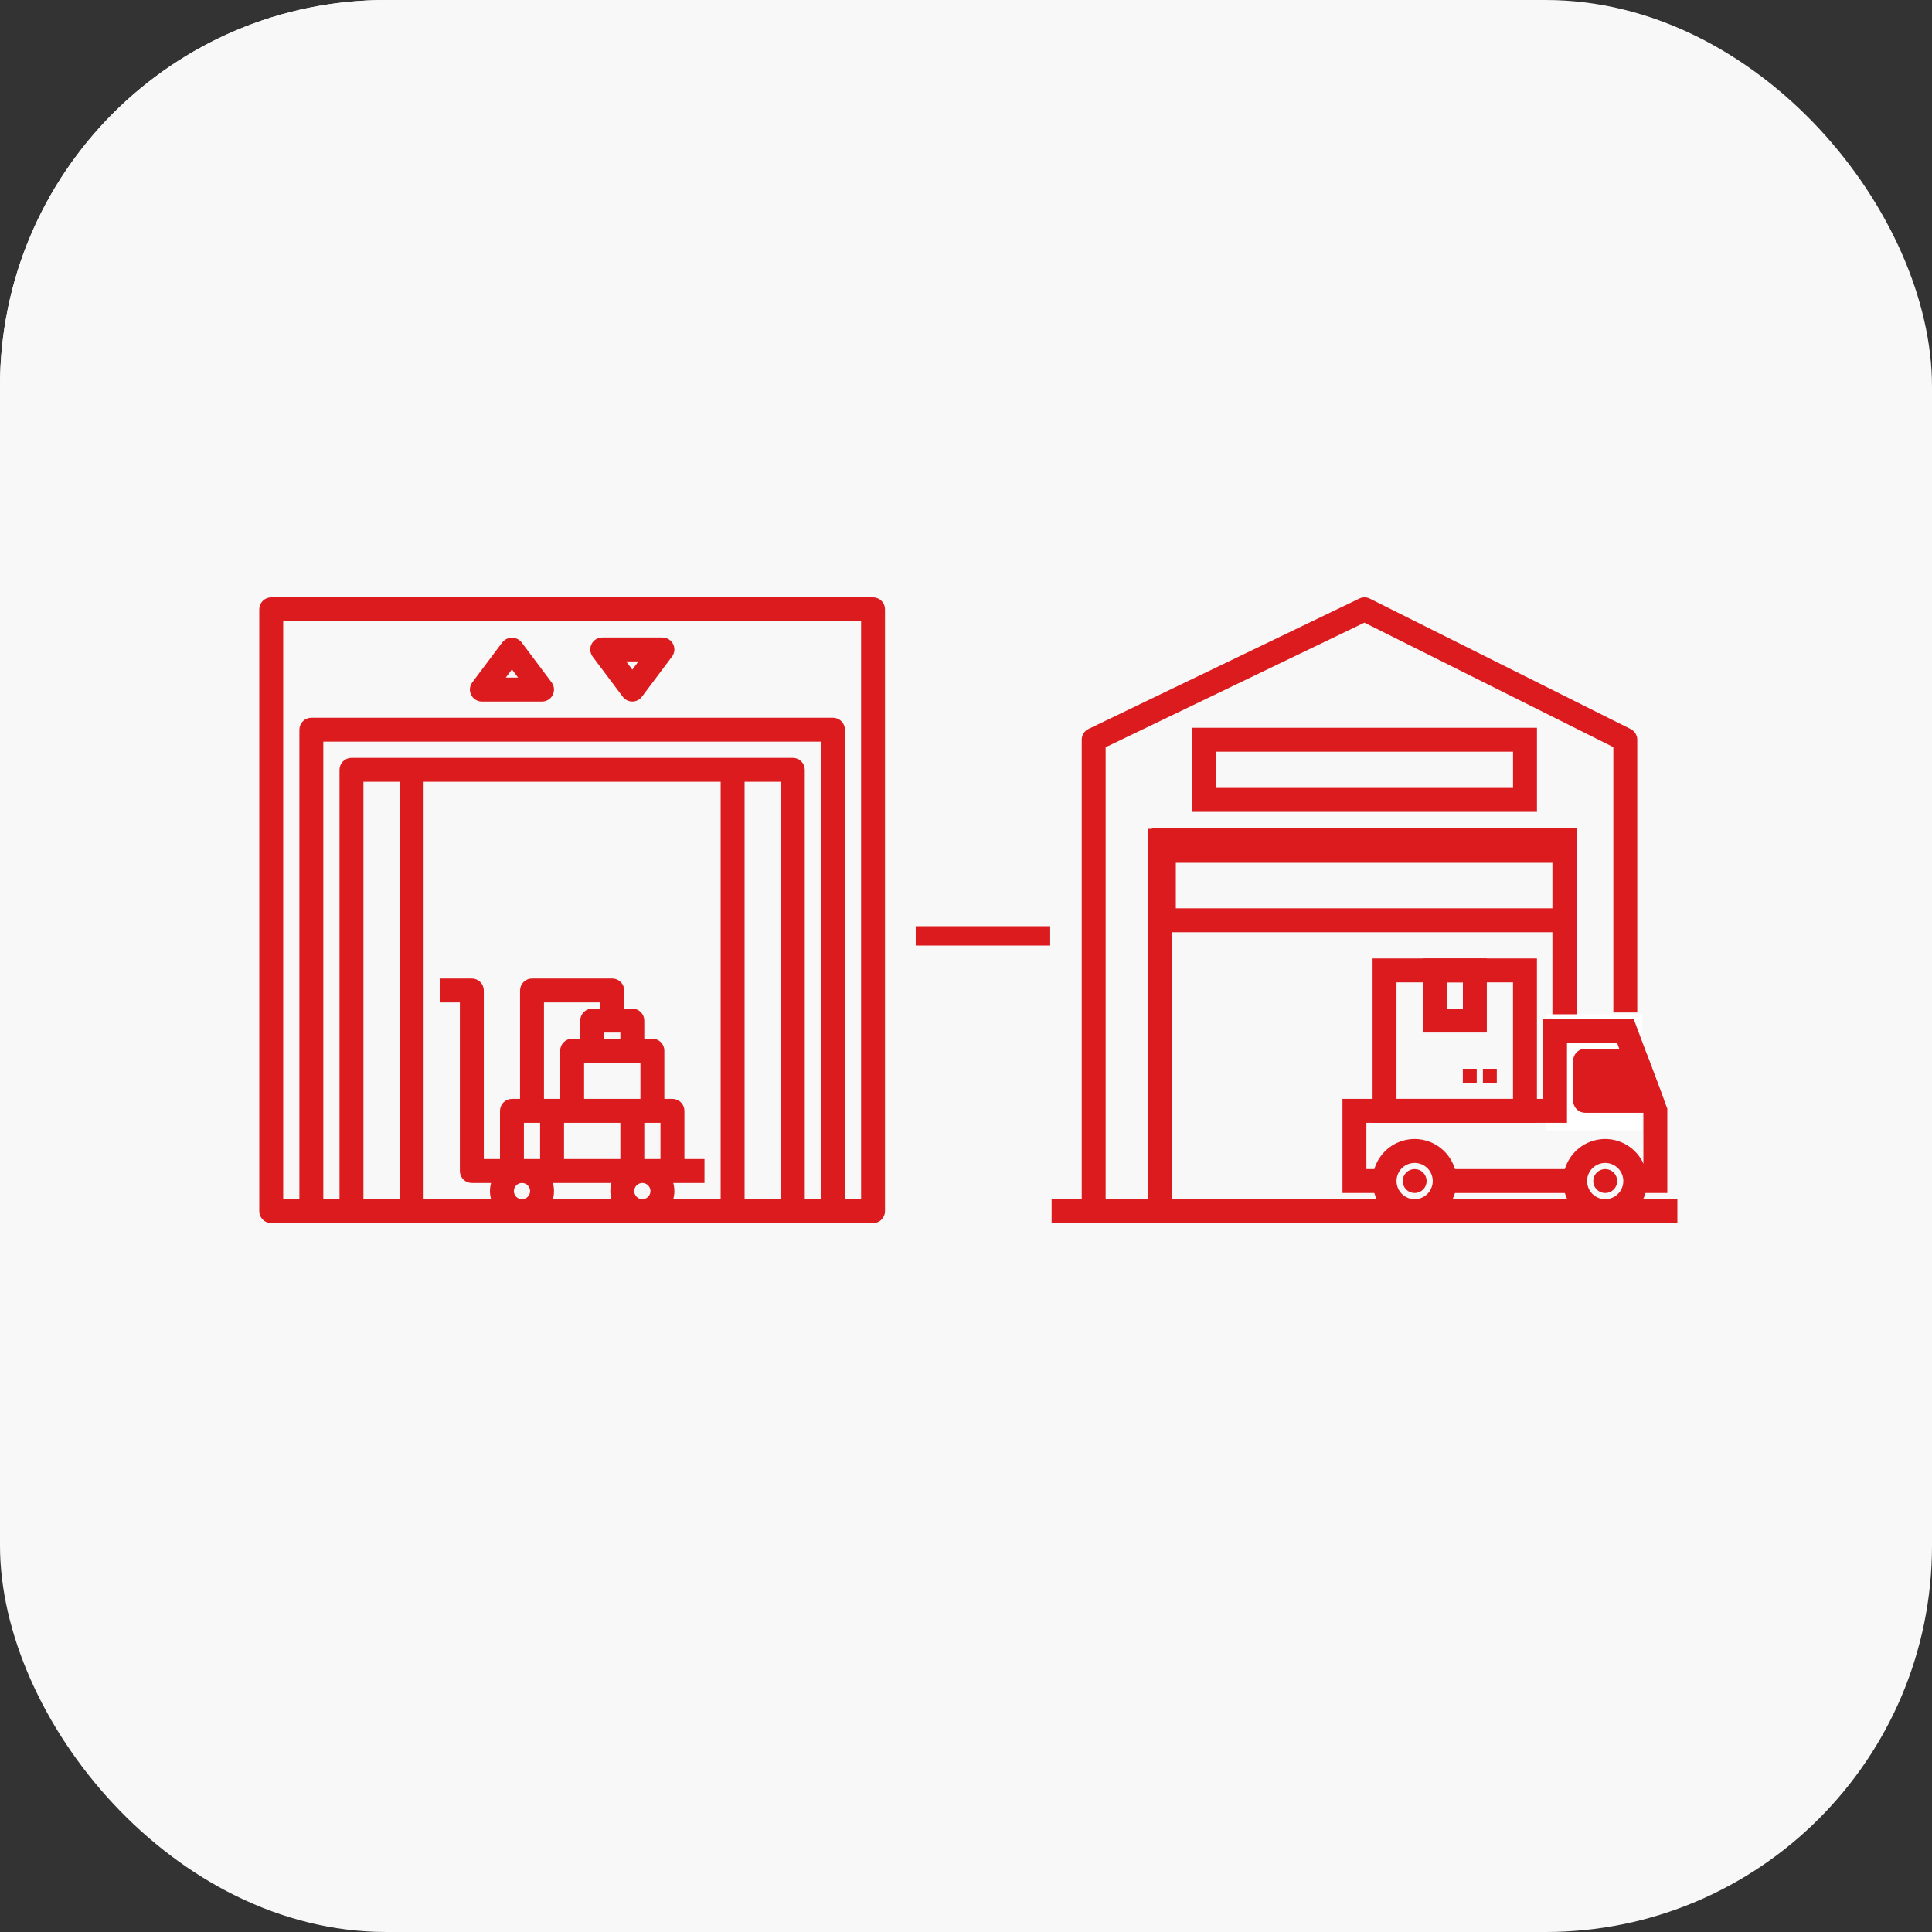 <svg width="200" height="200" viewBox="0 0 200 200" fill="none" xmlns="http://www.w3.org/2000/svg">
<rect x="0" y="0" width="200" height="200" fill="#333333" stroke="none"/>
<rect width="200" height="200" rx="40" fill="#F8F8F8"/>
<rect width="187" height="187" rx="40" fill="#F8F8F8"/>
<mask id="path-3-outside-1_3135_2719" maskUnits="userSpaceOnUse" x="26.039" y="61.039" width="66" height="66" fill="black">
<rect fill="white" x="26.039" y="61.039" width="66" height="66"/>
<path d="M90.379 62.039H28.077C27.802 62.039 27.538 62.148 27.343 62.343C27.148 62.537 27.039 62.801 27.039 63.077V125.378C27.039 125.654 27.148 125.918 27.343 126.112C27.538 126.307 27.802 126.417 28.077 126.417H90.379C90.654 126.417 90.918 126.307 91.113 126.112C91.308 125.918 91.417 125.654 91.417 125.378V63.077C91.417 62.801 91.308 62.537 91.113 62.343C90.918 62.148 90.654 62.039 90.379 62.039ZM85.187 124.34H83.11V79.691C83.11 79.415 83.001 79.151 82.806 78.956C82.611 78.762 82.347 78.652 82.072 78.652H36.384C36.109 78.652 35.845 78.762 35.65 78.956C35.455 79.151 35.346 79.415 35.346 79.691V124.34H33.269V76.576H85.187V124.34ZM52.998 123.302C52.998 123.096 53.059 122.895 53.173 122.725C53.287 122.554 53.449 122.421 53.639 122.342C53.829 122.264 54.038 122.243 54.239 122.283C54.44 122.323 54.625 122.422 54.77 122.567C54.916 122.713 55.015 122.898 55.055 123.099C55.095 123.3 55.074 123.509 54.996 123.699C54.917 123.889 54.784 124.051 54.613 124.165C54.442 124.279 54.242 124.34 54.036 124.34C53.761 124.34 53.497 124.231 53.302 124.036C53.107 123.841 52.998 123.577 52.998 123.302ZM64.42 116.033V120.186H58.19V116.033H64.42ZM66.497 120.186V116.033H68.573V120.186H66.497ZM60.266 113.956V109.803H66.497V113.956H60.266ZM62.343 107.726V106.688H64.42V107.726H62.343ZM62.343 104.611H61.305C61.029 104.611 60.765 104.721 60.571 104.915C60.376 105.11 60.266 105.374 60.266 105.65V107.726H59.228C58.953 107.726 58.689 107.836 58.494 108.03C58.299 108.225 58.19 108.489 58.19 108.765V113.956H56.113V103.573H62.343V104.611ZM56.113 116.033V120.186H54.036V116.033H56.113ZM56.96 122.263H63.573C63.318 122.932 63.318 123.671 63.573 124.34H56.96C57.215 123.671 57.215 122.932 56.96 122.263ZM65.458 123.302C65.458 123.096 65.519 122.895 65.633 122.725C65.747 122.554 65.909 122.421 66.099 122.342C66.289 122.264 66.498 122.243 66.699 122.283C66.901 122.323 67.086 122.422 67.231 122.567C67.376 122.713 67.475 122.898 67.515 123.099C67.555 123.3 67.534 123.509 67.456 123.699C67.377 123.889 67.244 124.051 67.073 124.165C66.903 124.279 66.702 124.34 66.497 124.34C66.221 124.34 65.957 124.231 65.762 124.036C65.568 123.841 65.458 123.577 65.458 123.302ZM69.421 122.263H72.727V120.186H70.65V114.995C70.65 114.719 70.541 114.455 70.346 114.26C70.151 114.066 69.887 113.956 69.612 113.956H68.573V108.765C68.573 108.489 68.464 108.225 68.269 108.03C68.074 107.836 67.81 107.726 67.535 107.726H66.497V105.65C66.497 105.374 66.387 105.11 66.192 104.915C65.998 104.721 65.734 104.611 65.458 104.611H64.42V102.534C64.42 102.259 64.311 101.995 64.116 101.8C63.921 101.605 63.657 101.496 63.382 101.496H55.075C54.799 101.496 54.535 101.605 54.34 101.8C54.146 101.995 54.036 102.259 54.036 102.534V113.956H52.998C52.723 113.956 52.459 114.066 52.264 114.26C52.069 114.455 51.96 114.719 51.96 114.995V120.186H49.883V102.534C49.883 102.259 49.773 101.995 49.579 101.8C49.384 101.605 49.12 101.496 48.844 101.496H45.73V103.573H47.806V121.225C47.806 121.5 47.916 121.764 48.11 121.959C48.305 122.154 48.569 122.263 48.844 122.263H51.112C50.858 122.932 50.858 123.671 51.112 124.34H43.653V80.729H74.803V124.34H69.421C69.675 123.671 69.675 122.932 69.421 122.263ZM41.576 124.34H37.423V80.729H41.576V124.34ZM76.88 80.729H81.034V124.34H76.88V80.729ZM89.34 124.34H87.264V75.537C87.264 75.262 87.154 74.998 86.96 74.803C86.765 74.608 86.501 74.499 86.225 74.499H32.231C31.956 74.499 31.691 74.608 31.497 74.803C31.302 74.998 31.192 75.262 31.192 75.537V124.34H29.116V64.115H89.34V124.34Z"/>
</mask>
<path d="M90.379 62.039H28.077C27.802 62.039 27.538 62.148 27.343 62.343C27.148 62.537 27.039 62.801 27.039 63.077V125.378C27.039 125.654 27.148 125.918 27.343 126.112C27.538 126.307 27.802 126.417 28.077 126.417H90.379C90.654 126.417 90.918 126.307 91.113 126.112C91.308 125.918 91.417 125.654 91.417 125.378V63.077C91.417 62.801 91.308 62.537 91.113 62.343C90.918 62.148 90.654 62.039 90.379 62.039ZM85.187 124.34H83.11V79.691C83.11 79.415 83.001 79.151 82.806 78.956C82.611 78.762 82.347 78.652 82.072 78.652H36.384C36.109 78.652 35.845 78.762 35.65 78.956C35.455 79.151 35.346 79.415 35.346 79.691V124.34H33.269V76.576H85.187V124.34ZM52.998 123.302C52.998 123.096 53.059 122.895 53.173 122.725C53.287 122.554 53.449 122.421 53.639 122.342C53.829 122.264 54.038 122.243 54.239 122.283C54.44 122.323 54.625 122.422 54.77 122.567C54.916 122.713 55.015 122.898 55.055 123.099C55.095 123.3 55.074 123.509 54.996 123.699C54.917 123.889 54.784 124.051 54.613 124.165C54.442 124.279 54.242 124.34 54.036 124.34C53.761 124.34 53.497 124.231 53.302 124.036C53.107 123.841 52.998 123.577 52.998 123.302ZM64.42 116.033V120.186H58.19V116.033H64.42ZM66.497 120.186V116.033H68.573V120.186H66.497ZM60.266 113.956V109.803H66.497V113.956H60.266ZM62.343 107.726V106.688H64.42V107.726H62.343ZM62.343 104.611H61.305C61.029 104.611 60.765 104.721 60.571 104.915C60.376 105.11 60.266 105.374 60.266 105.65V107.726H59.228C58.953 107.726 58.689 107.836 58.494 108.03C58.299 108.225 58.19 108.489 58.19 108.765V113.956H56.113V103.573H62.343V104.611ZM56.113 116.033V120.186H54.036V116.033H56.113ZM56.96 122.263H63.573C63.318 122.932 63.318 123.671 63.573 124.34H56.96C57.215 123.671 57.215 122.932 56.96 122.263ZM65.458 123.302C65.458 123.096 65.519 122.895 65.633 122.725C65.747 122.554 65.909 122.421 66.099 122.342C66.289 122.264 66.498 122.243 66.699 122.283C66.901 122.323 67.086 122.422 67.231 122.567C67.376 122.713 67.475 122.898 67.515 123.099C67.555 123.3 67.534 123.509 67.456 123.699C67.377 123.889 67.244 124.051 67.073 124.165C66.903 124.279 66.702 124.34 66.497 124.34C66.221 124.34 65.957 124.231 65.762 124.036C65.568 123.841 65.458 123.577 65.458 123.302ZM69.421 122.263H72.727V120.186H70.65V114.995C70.65 114.719 70.541 114.455 70.346 114.26C70.151 114.066 69.887 113.956 69.612 113.956H68.573V108.765C68.573 108.489 68.464 108.225 68.269 108.03C68.074 107.836 67.81 107.726 67.535 107.726H66.497V105.65C66.497 105.374 66.387 105.11 66.192 104.915C65.998 104.721 65.734 104.611 65.458 104.611H64.42V102.534C64.42 102.259 64.311 101.995 64.116 101.8C63.921 101.605 63.657 101.496 63.382 101.496H55.075C54.799 101.496 54.535 101.605 54.34 101.8C54.146 101.995 54.036 102.259 54.036 102.534V113.956H52.998C52.723 113.956 52.459 114.066 52.264 114.26C52.069 114.455 51.96 114.719 51.96 114.995V120.186H49.883V102.534C49.883 102.259 49.773 101.995 49.579 101.8C49.384 101.605 49.12 101.496 48.844 101.496H45.73V103.573H47.806V121.225C47.806 121.5 47.916 121.764 48.11 121.959C48.305 122.154 48.569 122.263 48.844 122.263H51.112C50.858 122.932 50.858 123.671 51.112 124.34H43.653V80.729H74.803V124.34H69.421C69.675 123.671 69.675 122.932 69.421 122.263ZM41.576 124.34H37.423V80.729H41.576V124.34ZM76.88 80.729H81.034V124.34H76.88V80.729ZM89.34 124.34H87.264V75.537C87.264 75.262 87.154 74.998 86.96 74.803C86.765 74.608 86.501 74.499 86.225 74.499H32.231C31.956 74.499 31.691 74.608 31.497 74.803C31.302 74.998 31.192 75.262 31.192 75.537V124.34H29.116V64.115H89.34V124.34Z" fill="#DC1B1E"/>
<path d="M90.379 62.039H28.077C27.802 62.039 27.538 62.148 27.343 62.343C27.148 62.537 27.039 62.801 27.039 63.077V125.378C27.039 125.654 27.148 125.918 27.343 126.112C27.538 126.307 27.802 126.417 28.077 126.417H90.379C90.654 126.417 90.918 126.307 91.113 126.112C91.308 125.918 91.417 125.654 91.417 125.378V63.077C91.417 62.801 91.308 62.537 91.113 62.343C90.918 62.148 90.654 62.039 90.379 62.039ZM85.187 124.34H83.11V79.691C83.11 79.415 83.001 79.151 82.806 78.956C82.611 78.762 82.347 78.652 82.072 78.652H36.384C36.109 78.652 35.845 78.762 35.65 78.956C35.455 79.151 35.346 79.415 35.346 79.691V124.34H33.269V76.576H85.187V124.34ZM52.998 123.302C52.998 123.096 53.059 122.895 53.173 122.725C53.287 122.554 53.449 122.421 53.639 122.342C53.829 122.264 54.038 122.243 54.239 122.283C54.44 122.323 54.625 122.422 54.77 122.567C54.916 122.713 55.015 122.898 55.055 123.099C55.095 123.3 55.074 123.509 54.996 123.699C54.917 123.889 54.784 124.051 54.613 124.165C54.442 124.279 54.242 124.34 54.036 124.34C53.761 124.34 53.497 124.231 53.302 124.036C53.107 123.841 52.998 123.577 52.998 123.302ZM64.42 116.033V120.186H58.19V116.033H64.42ZM66.497 120.186V116.033H68.573V120.186H66.497ZM60.266 113.956V109.803H66.497V113.956H60.266ZM62.343 107.726V106.688H64.42V107.726H62.343ZM62.343 104.611H61.305C61.029 104.611 60.765 104.721 60.571 104.915C60.376 105.11 60.266 105.374 60.266 105.65V107.726H59.228C58.953 107.726 58.689 107.836 58.494 108.03C58.299 108.225 58.19 108.489 58.19 108.765V113.956H56.113V103.573H62.343V104.611ZM56.113 116.033V120.186H54.036V116.033H56.113ZM56.96 122.263H63.573C63.318 122.932 63.318 123.671 63.573 124.34H56.96C57.215 123.671 57.215 122.932 56.96 122.263ZM65.458 123.302C65.458 123.096 65.519 122.895 65.633 122.725C65.747 122.554 65.909 122.421 66.099 122.342C66.289 122.264 66.498 122.243 66.699 122.283C66.901 122.323 67.086 122.422 67.231 122.567C67.376 122.713 67.475 122.898 67.515 123.099C67.555 123.3 67.534 123.509 67.456 123.699C67.377 123.889 67.244 124.051 67.073 124.165C66.903 124.279 66.702 124.34 66.497 124.34C66.221 124.34 65.957 124.231 65.762 124.036C65.568 123.841 65.458 123.577 65.458 123.302ZM69.421 122.263H72.727V120.186H70.65V114.995C70.65 114.719 70.541 114.455 70.346 114.26C70.151 114.066 69.887 113.956 69.612 113.956H68.573V108.765C68.573 108.489 68.464 108.225 68.269 108.03C68.074 107.836 67.81 107.726 67.535 107.726H66.497V105.65C66.497 105.374 66.387 105.11 66.192 104.915C65.998 104.721 65.734 104.611 65.458 104.611H64.42V102.534C64.42 102.259 64.311 101.995 64.116 101.8C63.921 101.605 63.657 101.496 63.382 101.496H55.075C54.799 101.496 54.535 101.605 54.34 101.8C54.146 101.995 54.036 102.259 54.036 102.534V113.956H52.998C52.723 113.956 52.459 114.066 52.264 114.26C52.069 114.455 51.96 114.719 51.96 114.995V120.186H49.883V102.534C49.883 102.259 49.773 101.995 49.579 101.8C49.384 101.605 49.12 101.496 48.844 101.496H45.73V103.573H47.806V121.225C47.806 121.5 47.916 121.764 48.11 121.959C48.305 122.154 48.569 122.263 48.844 122.263H51.112C50.858 122.932 50.858 123.671 51.112 124.34H43.653V80.729H74.803V124.34H69.421C69.675 123.671 69.675 122.932 69.421 122.263ZM41.576 124.34H37.423V80.729H41.576V124.34ZM76.88 80.729H81.034V124.34H76.88V80.729ZM89.34 124.34H87.264V75.537C87.264 75.262 87.154 74.998 86.96 74.803C86.765 74.608 86.501 74.499 86.225 74.499H32.231C31.956 74.499 31.691 74.608 31.497 74.803C31.302 74.998 31.192 75.262 31.192 75.537V124.34H29.116V64.115H89.34V124.34Z" stroke="#DC1B1E" stroke-width="0.4" mask="url(#path-3-outside-1_3135_2719)"/>
<path d="M53.908 66.547L53.908 66.547L53.905 66.543C53.795 66.409 53.656 66.302 53.499 66.228C53.342 66.154 53.171 66.115 52.997 66.115C52.824 66.115 52.652 66.154 52.495 66.228C52.338 66.302 52.2 66.409 52.089 66.543L52.089 66.543L52.087 66.547L48.971 70.7C48.845 70.87 48.767 71.071 48.748 71.281C48.729 71.492 48.769 71.703 48.864 71.892C48.959 72.082 49.104 72.241 49.284 72.352C49.464 72.463 49.671 72.522 49.882 72.522H56.112C56.324 72.522 56.531 72.463 56.711 72.352C56.891 72.241 57.036 72.082 57.13 71.892C57.225 71.703 57.265 71.492 57.246 71.281C57.227 71.071 57.15 70.87 57.023 70.7L53.908 66.547ZM52.159 70.245L52.997 69.128L53.836 70.245H52.159Z" fill="#DC1B1E" stroke="#DC1B1E" stroke-width="0.2"/>
<path d="M64.547 72.067C64.653 72.208 64.791 72.323 64.949 72.402C65.107 72.481 65.281 72.522 65.458 72.522C65.635 72.522 65.809 72.481 65.967 72.402C66.125 72.323 66.263 72.208 66.369 72.067L69.484 67.913C69.611 67.744 69.688 67.543 69.707 67.332C69.726 67.122 69.686 66.91 69.591 66.721C69.497 66.532 69.352 66.373 69.172 66.262C68.992 66.151 68.785 66.092 68.573 66.092H62.343C62.132 66.092 61.924 66.151 61.745 66.262C61.565 66.373 61.419 66.532 61.325 66.721C61.23 66.91 61.19 67.122 61.209 67.332C61.228 67.543 61.306 67.744 61.432 67.913L64.547 72.067ZM64.62 68.369H66.296L65.458 69.486L64.62 68.369Z" fill="#DC1B1E" stroke="#DC1B1E" stroke-width="0.2"/>
<g clip-path="url(#clip0_3135_2719)">
<path d="M121.095 125.1H121.195V125V89.22H160.805V114.08V114.18H160.905H163H163.1V114.08V86V85.9H163H119H118.9V86V125V125.1H119H121.095Z" fill="#DC1B1E" stroke="#DC1B1E" stroke-width="0.2"/>
<path d="M163.056 96.404H163.156V96.304V85.92V85.82H163.056H119.445H119.345V85.92V96.304V96.404H119.445H163.056ZM160.88 94.127H121.622V88.097H160.88V94.127Z" fill="#DC1B1E" stroke="#DC1B1E" stroke-width="0.2"/>
<path d="M158.906 83.944H159.006V83.844V75.537V75.437H158.906H123.602H123.502V75.537V83.844V83.944H123.602H158.906ZM156.729 81.667H125.778V77.714H156.729V81.667Z" fill="#DC1B1E" stroke="#DC1B1E" stroke-width="0.2"/>
<path d="M109.062 124.24H108.962V124.34V126.417V126.517H109.062H173.441H173.541V126.417V124.34V124.24H173.441H109.062Z" fill="#DC1B1E" stroke="#DC1B1E" stroke-width="0.2"/>
<path d="M163.806 125.799C164.505 126.267 165.328 126.516 166.169 126.516C167.297 126.516 168.379 126.068 169.177 125.27C169.974 124.473 170.422 123.391 170.422 122.263C170.422 121.422 170.173 120.599 169.706 119.9C169.238 119.2 168.574 118.655 167.797 118.333C167.02 118.011 166.164 117.927 165.339 118.091C164.514 118.255 163.756 118.66 163.161 119.255C162.567 119.85 162.161 120.608 161.997 121.433C161.833 122.258 161.917 123.113 162.239 123.891C162.561 124.668 163.107 125.332 163.806 125.799ZM165.071 120.619C165.396 120.402 165.778 120.286 166.169 120.286C166.693 120.286 167.196 120.494 167.567 120.865C167.938 121.236 168.146 121.739 168.146 122.263C168.146 122.654 168.03 123.036 167.813 123.361C167.595 123.686 167.287 123.939 166.926 124.089C166.564 124.239 166.167 124.278 165.783 124.202C165.4 124.125 165.048 123.937 164.771 123.661C164.495 123.384 164.307 123.032 164.23 122.648C164.154 122.265 164.193 121.868 164.343 121.506C164.492 121.145 164.746 120.836 165.071 120.619Z" fill="#DC1B1E" stroke="#DC1B1E" stroke-width="0.2"/>
<path d="M144.079 125.799C144.779 126.267 145.601 126.516 146.442 126.516C147.571 126.516 148.652 126.068 149.45 125.27C150.248 124.473 150.696 123.391 150.696 122.263C150.696 121.422 150.446 120.599 149.979 119.9C149.512 119.2 148.847 118.655 148.07 118.333C147.293 118.011 146.438 117.927 145.613 118.091C144.788 118.255 144.03 118.66 143.435 119.255C142.84 119.85 142.435 120.608 142.271 121.433C142.107 122.258 142.191 123.113 142.513 123.891C142.835 124.668 143.38 125.332 144.079 125.799ZM145.344 120.619C145.669 120.402 146.052 120.286 146.442 120.286C146.967 120.286 147.47 120.494 147.84 120.865C148.211 121.236 148.419 121.739 148.419 122.263C148.419 122.654 148.303 123.036 148.086 123.361C147.869 123.686 147.56 123.939 147.199 124.089C146.838 124.239 146.44 124.278 146.057 124.202C145.673 124.125 145.321 123.937 145.045 123.661C144.768 123.384 144.58 123.032 144.504 122.648C144.427 122.265 144.467 121.868 144.616 121.506C144.766 121.145 145.019 120.836 145.344 120.619Z" fill="#DC1B1E" stroke="#DC1B1E" stroke-width="0.2"/>
<path d="M158.903 116.133H159.003V116.033V99.419V99.319H158.903H142.289H142.189V99.419V116.033V116.133H142.289H158.903ZM156.726 113.856H144.466V101.596H156.726V113.856Z" fill="#DC1B1E" stroke="#DC1B1E" stroke-width="0.2"/>
<path d="M153.711 110.741H153.611V110.841V111.879V111.979H153.711H154.749H154.849V111.879V110.841V110.741H154.749H153.711Z" fill="#DC1B1E" stroke="#DC1B1E" stroke-width="0.2"/>
<path d="M151.633 110.741H151.533V110.841V111.879V111.979H151.633H152.671H152.771V111.879V110.841V110.741H152.671H151.633Z" fill="#DC1B1E" stroke="#DC1B1E" stroke-width="0.2"/>
<path d="M153.715 106.787H153.815V106.687V99.419V99.319H153.715H147.484H147.384V99.419V106.687V106.787H147.484H153.715ZM151.538 104.511H149.661V101.596H151.538V104.511Z" fill="#DC1B1E" stroke="#DC1B1E" stroke-width="0.2"/>
<rect x="160" y="105" width="10" height="12" fill="white"/>
<path d="M170.486 109.402L170.486 109.402L172.044 113.555C172.109 113.728 172.131 113.913 172.108 114.096C172.085 114.279 172.019 114.453 171.914 114.604C171.809 114.756 171.669 114.879 171.506 114.965C171.343 115.05 171.161 115.094 170.977 115.094M170.486 109.402L170.977 114.994M170.486 109.402C170.405 109.185 170.259 108.998 170.068 108.866C169.878 108.734 169.651 108.664 169.42 108.664M170.486 109.402L169.42 108.764M170.977 115.094L170.977 114.994M170.977 115.094H170.977V114.994M170.977 115.094H164.093C163.791 115.094 163.502 114.974 163.288 114.761C163.075 114.547 162.955 114.258 162.955 113.956V109.803C162.955 109.501 163.075 109.211 163.288 108.998C163.502 108.784 163.791 108.664 164.093 108.664L169.42 108.664M170.977 114.994H164.093C163.818 114.994 163.554 114.885 163.359 114.69C163.164 114.495 163.055 114.231 163.055 113.956V109.803C163.055 109.527 163.164 109.263 163.359 109.068C163.554 108.874 163.818 108.764 164.093 108.764H169.42M169.42 108.664L169.42 108.764M169.42 108.664L169.42 108.664V108.764M168.631 110.941L169.335 112.818H165.231V110.941H168.631Z" fill="#DC1B1E" stroke="#DC1B1E" stroke-width="0.2"/>
<path d="M172.399 123.401H172.499V123.301V114.806V114.787L172.493 114.771L169.059 105.614L169.035 105.549H168.965H159.939H159.839V105.649V113.856H139.172H139.072V113.956V123.301V123.401H139.172H143.325H143.425V123.301V121.225V121.125H143.325H141.349V116.133H162.016H162.116V116.033V107.826H167.457L170.223 115.202V121.125H169.284H169.184V121.225V123.301V123.401H169.284H172.399Z" fill="#DC1B1E" stroke="#DC1B1E" stroke-width="0.2"/>
<path d="M149.555 121.125H149.455V121.225V123.301V123.401H149.555H163.053H163.153V123.301V121.225V121.125H163.053H149.555Z" fill="#DC1B1E" stroke="#DC1B1E" stroke-width="0.2"/>
<path d="M146.445 123.401C147.073 123.401 147.583 122.892 147.583 122.263C147.583 121.634 147.073 121.125 146.445 121.125C145.816 121.125 145.306 121.634 145.306 122.263C145.306 122.892 145.816 123.401 146.445 123.401Z" fill="#DC1B1E" stroke="#DC1B1E" stroke-width="0.2"/>
<path d="M166.171 123.401C166.8 123.401 167.31 122.892 167.31 122.263C167.31 121.634 166.8 121.125 166.171 121.125C165.542 121.125 165.033 121.634 165.033 122.263C165.033 122.892 165.542 123.401 166.171 123.401Z" fill="#DC1B1E" stroke="#DC1B1E" stroke-width="0.2"/>
<path d="M167.113 104.611V104.711H167.213H169.289H169.389V104.611V76.575V76.575C169.389 76.364 169.33 76.157 169.219 75.978C169.108 75.798 168.949 75.653 168.76 75.559L141.763 62.06C141.763 62.06 141.763 62.06 141.763 62.06C141.607 61.982 141.436 61.941 141.262 61.94C141.088 61.938 140.916 61.977 140.76 62.052L140.76 62.052L112.724 75.551L112.724 75.551C112.531 75.644 112.368 75.789 112.254 75.97C112.14 76.151 112.08 76.361 112.08 76.575V76.575V125.378C112.08 125.68 112.2 125.969 112.413 126.183C112.627 126.396 112.916 126.516 113.218 126.516C113.52 126.516 113.809 126.396 114.023 126.183C114.236 125.969 114.356 125.68 114.356 125.378V77.29L141.245 64.345L167.113 77.279V104.611Z" fill="#DC1B1E" stroke="#DC1B1E" stroke-width="0.2"/>
</g>
<line x1="94.797" y1="96.882" x2="108.713" y2="96.882" stroke="#DC1B1E" stroke-width="2"/>
<defs>
<clipPath id="clip0_3135_2719">
<rect width="66.455" height="66.455" fill="white" transform="translate(108.023 61)"/>
</clipPath>
</defs>
</svg>
